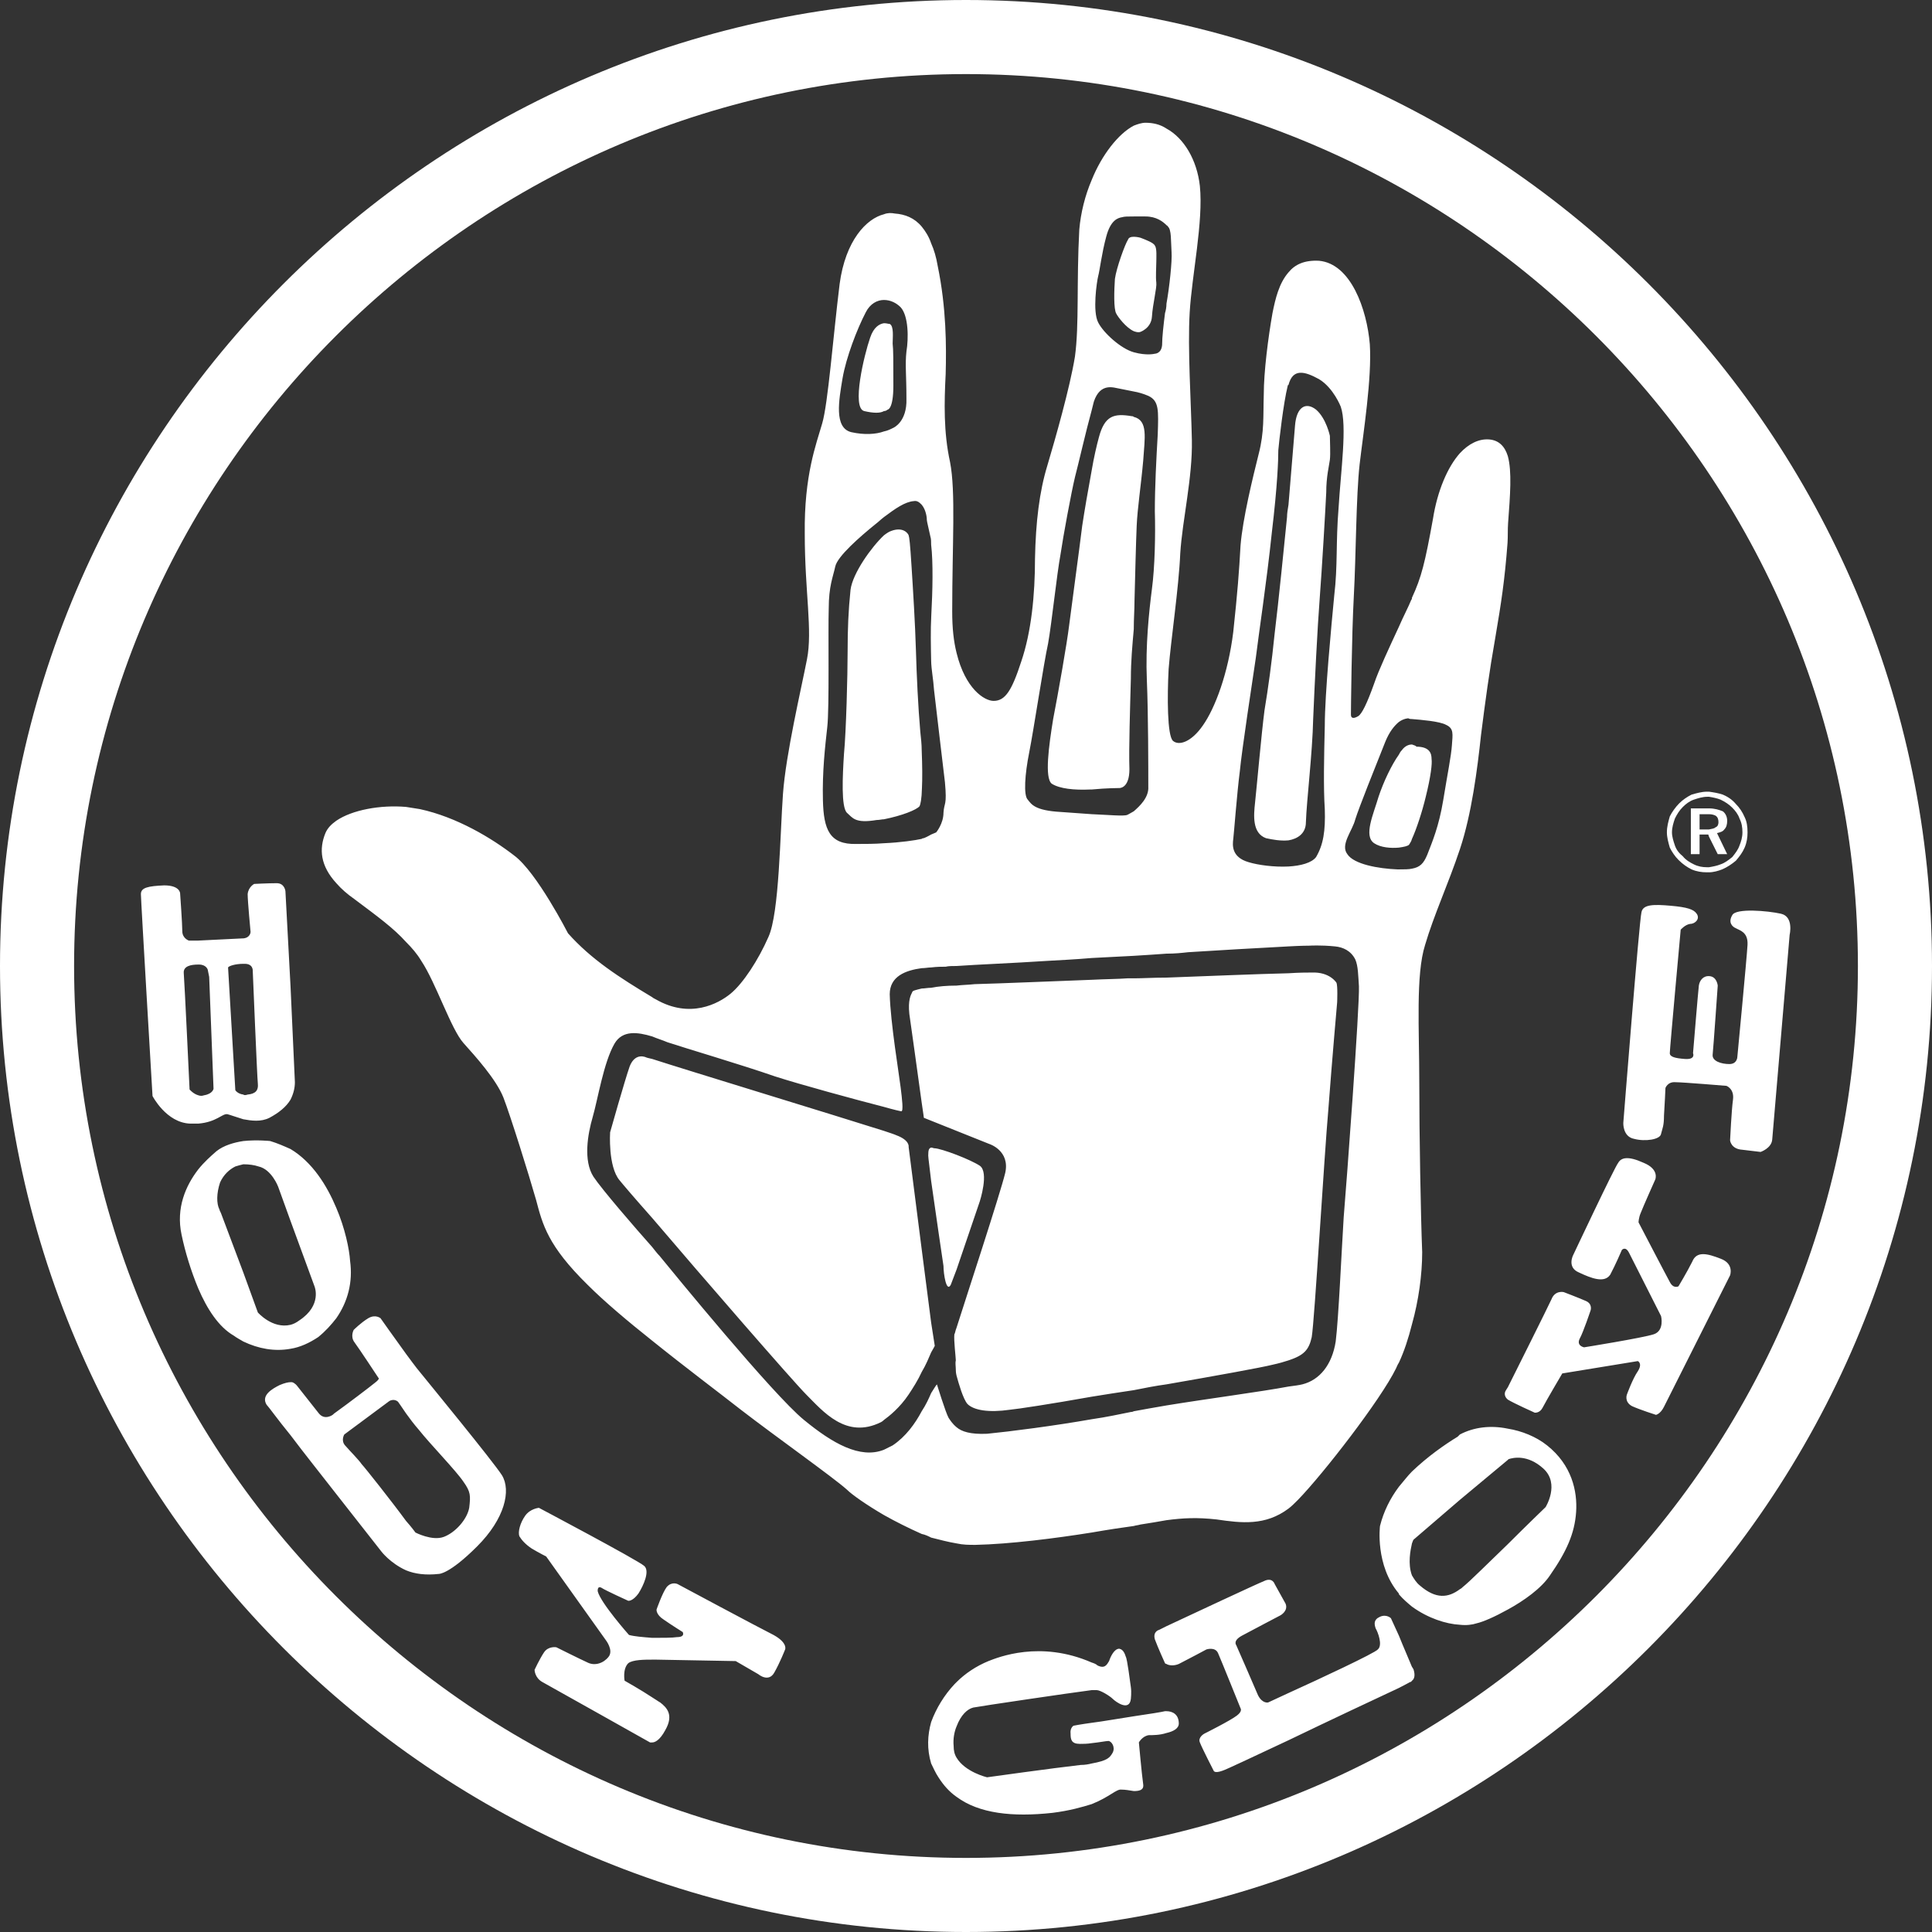 <?xml version="1.0" encoding="utf-8"?>
<!-- Generator: Adobe Illustrator 24.0.3, SVG Export Plug-In . SVG Version: 6.00 Build 0)  -->
<svg version="1.1" id="Layer_1" xmlns="http://www.w3.org/2000/svg" xmlns:xlink="http://www.w3.org/1999/xlink" x="0px" y="0px"
	 viewBox="0 0 170 170" style="enable-background:new 0 0 170 170;" xml:space="preserve">
<rect x="0" y="0" width="170" height="170" fill="#333333" stroke="none"/>
<style type="text/css">
	.st0{fill:#FFFFFF;}
	.st1{fill-rule:evenodd;clip-rule:evenodd;fill:#FFFFFF;}
</style>
<g>
	<path class="st0" d="M85,0C38.218,0,0,38.218,0,85c0,46.782,38.218,85,85,85c46.782,0,85-38.218,85-85C170,38.218,131.782,0,85,0z
		 M85,163.481c-43.203,0-78.481-35.278-78.481-78.481S41.797,6.519,85,6.519c43.203,0,78.481,35.278,78.481,78.481
		S128.203,163.481,85,163.481z"/>
	<path class="st1" d="M17.447,113.376c-0.639-1.534-1.151-3.195-1.47-4.729c-0.511-2.365,0.383-4.346,1.47-5.752
		c0.511-0.639,1.086-1.15,1.598-1.598c0.639-0.511,1.534-0.767,2.365-0.895c1.214-0.128,2.365,0,2.365,0
		c0.639,0.192,1.214,0.447,1.789,0.703c1.917,1.15,3.195,3.195,4.026,5.177c0.767,1.789,1.15,3.643,1.214,4.665
		c0.256,1.853-0.192,3.579-1.214,5.049c-0.447,0.576-0.959,1.151-1.598,1.662c-0.767,0.511-1.598,0.895-2.429,1.023
		c-1.406,0.256-2.812,0-4.154-0.639c-0.32-0.192-0.575-0.32-0.83-0.511C19.237,116.763,18.214,115.165,17.447,113.376
		L17.447,113.376z M132.699,46.03c0.184-2.484,0.346-4.543-0.022-5.894c-0.256-0.831-0.767-1.406-1.662-1.47
		c-0.895-0.064-1.79,0.384-2.557,1.214c-1.086,1.214-1.981,3.323-2.365,5.752c-0.703,3.898-1.023,5.177-1.853,6.966
		c0,0.064,0,0.128-0.064,0.192c-0.256,0.639-0.703,1.47-1.087,2.365c-0.831,1.79-1.789,3.835-2.173,4.985
		c-0.639,1.789-1.086,2.684-1.406,2.876c-0.32,0.192-0.639,0.256-0.639-0.128c0-0.447,0.064-6.966,0.256-10.481
		c0.192-3.451,0.192-8.756,0.511-11.568c0.319-2.748,1.086-7.541,0.895-10.545c-0.256-3.068-1.662-7.094-4.474-7.349
		c-1.278-0.064-2.109,0.319-2.684,1.022c-0.831,0.959-1.15,2.301-1.406,3.579c-0.384,2.173-0.767,5.177-0.767,7.158
		c-0.064,1.917,0.064,3.259-0.448,5.241c-0.511,2.045-1.406,5.688-1.597,8.053c-0.128,2.301-0.256,4.026-0.64,7.605
		c-0.447,3.643-1.598,6.711-2.684,8.244c-1.022,1.47-2.109,1.789-2.62,1.342c-0.511-0.447-0.511-3.898-0.383-6.327
		c0.192-2.492,0.895-7.158,1.022-10.162c0.192-3.004,1.087-6.647,1.023-9.97c-0.064-3.259-0.384-8.053-0.192-11.248
		c0.192-3.26,1.214-7.989,0.895-11.121c-0.256-2.301-1.407-4.218-2.94-5.049c-0.575-0.384-1.214-0.511-1.853-0.511
		c-0.32,0-0.703,0.128-1.023,0.255c-1.342,0.703-2.812,2.557-3.707,4.793c-0.575,1.342-0.959,2.876-1.086,4.346
		c-0.255,4.665,0,8.372-0.383,11.184c-0.447,2.748-1.726,7.222-2.429,9.587c-0.703,2.301-1.022,4.985-1.086,8.18
		c0,3.196-0.32,6.455-1.214,9.075c-0.831,2.557-1.406,3.451-2.428,3.451c-0.831,0-2.492-1.086-3.259-4.218
		c-0.255-1.023-0.384-2.173-0.384-3.643c0-5.944,0.32-10.545-0.192-13.165c-0.575-2.621-0.511-5.241-0.383-7.733
		c0.064-2.429,0.064-5.816-0.703-9.523c-0.128-0.767-0.32-1.406-0.575-1.981c-0.192-0.576-0.512-1.087-0.831-1.47
		c-0.639-0.767-1.47-1.087-2.365-1.15c-0.32-0.064-0.639-0.064-0.959,0.064c-1.534,0.384-3.387,2.301-3.898,6.136
		c-0.576,4.665-1.023,10.545-1.534,12.27c-0.511,1.79-1.598,4.538-1.534,9.714c0,5.113,0.703,8.5,0.192,11.056
		c-0.511,2.62-1.853,8.308-2.109,11.823c-0.256,3.515-0.319,10.481-1.278,12.59c-0.895,2.045-2.237,4.09-3.323,4.985
		c-1.086,0.895-3.579,2.237-6.582,0.511c-0.128-0.064-0.256-0.128-0.32-0.192c-2.876-1.726-5.368-3.324-7.413-5.624
		c0,0-2.748-5.368-4.729-6.838c-1.981-1.534-5.049-3.387-8.308-4.09c-0.384-0.064-0.767-0.128-1.214-0.192
		c-2.237-0.192-4.729,0.256-6.135,1.214c-0.447,0.32-0.767,0.639-0.959,1.087c-0.575,1.406-0.447,2.876,0.959,4.41
		c0.447,0.511,0.959,0.959,1.598,1.406c2.045,1.534,3.451,2.557,4.538,3.771c0.511,0.511,0.959,1.023,1.342,1.662
		c1.278,1.917,2.62,6.007,3.707,7.222c1.086,1.214,2.876,3.195,3.515,4.793c0.639,1.662,2.237,6.774,2.876,9.011
		c0.575,2.173,1.022,4.026,4.538,7.477c1.47,1.47,3.515,3.195,5.688,4.921c2.94,2.365,6.008,4.665,7.797,6.071
		c3.067,2.365,8.116,5.943,9.331,7.03c0.447,0.447,1.725,1.342,3.259,2.237c1.023,0.575,2.173,1.15,3.323,1.662
		c0.319,0.064,0.575,0.192,0.831,0.32c0.766,0.192,1.469,0.383,2.237,0.511c0.575,0.128,1.086,0.128,1.662,0.128
		c3.004-0.064,7.03-0.575,10.225-1.086c1.47-0.256,2.748-0.447,3.707-0.575c0.192-0.064,0.384-0.064,0.576-0.128
		c0.831-0.128,1.598-0.256,2.301-0.383c1.47-0.192,2.684-0.256,4.41-0.064c2.173,0.319,4.282,0.575,6.327-0.959
		c0.256-0.192,0.511-0.447,0.831-0.767c2.237-2.301,7.286-8.82,8.628-11.568c0.064-0.128,0.128-0.32,0.256-0.511
		c0.447-0.959,0.831-2.109,1.15-3.387c0.575-2.046,0.895-4.346,0.895-6.327c-0.128-3.26-0.256-10.29-0.256-14.955
		c0-4.665-0.32-9.458,0.511-12.079c0.767-2.621,2.045-5.369,3.068-8.436c1.023-3.068,1.534-7.03,1.853-10.034
		c0.383-3.004,0.703-5.432,1.278-8.692c0.491-2.886,0.805-4.888,1.056-8.215C132.689,47.189,132.657,46.61,132.699,46.03
		L132.699,46.03z M132.677,135.872c1.662-1.662,3.323-3.259,3.323-3.259s1.278-2.045-0.192-3.387
		c-1.406-1.278-2.684-0.959-3.068-0.831l-0.064,0.064l-4.218,3.515l-4.09,3.515c0,0-0.064,0.128-0.128,0.32
		c-0.128,0.575-0.383,1.789,0,2.812c0.192,0.319,0.383,0.639,0.703,0.895c1.406,1.214,2.493,1.086,3.515,0.32
		c0.128-0.064,0.192-0.128,0.256-0.192C129.289,139.195,131.015,137.47,132.677,135.872L132.677,135.872z M132.677,125.711
		c1.214,0.192,2.492,0.703,3.451,1.47c2.173,1.725,2.684,4.026,2.556,5.879c-0.128,1.854-0.831,3.452-2.301,5.561
		c-0.767,1.15-2.301,2.237-3.707,3.004c-1.151,0.639-2.173,1.087-2.748,1.214c-0.383,0.127-0.895,0.192-1.47,0.127
		c-1.214-0.064-2.812-0.575-4.218-1.598c-0.383-0.32-0.767-0.639-1.15-1.086c0,0,0,0,0-0.064c-2.109-2.492-1.662-5.943-1.662-5.943
		c0.32-1.278,0.895-2.428,1.662-3.451c0.384-0.447,0.767-0.959,1.15-1.342c1.406-1.342,2.876-2.365,4.026-3.068
		c0.064-0.064,0.128-0.128,0.192-0.192C129.673,125.583,131.143,125.391,132.677,125.711L132.677,125.711z M132.677,122.068
		c0.639-1.278,3.515-7.03,3.835-7.733c0.319-0.831,1.086-0.639,1.086-0.639s1.342,0.511,1.917,0.767
		c0.639,0.256,0.447,0.831,0.447,0.831s-0.639,1.917-0.959,2.492c-0.32,0.639,0.383,0.767,0.383,0.767s5.177-0.831,6.135-1.15
		c0.959-0.32,0.639-1.598,0.639-1.598s-2.492-4.921-2.812-5.56c-0.319-0.639-0.639-0.256-0.639-0.256s-0.576,1.342-1.023,2.172
		c-0.511,0.767-1.662,0.32-2.748-0.192c-1.087-0.447-0.511-1.534-0.511-1.534s3.643-7.733,3.962-8.117
		c0.256-0.447,0.831-0.639,2.237,0c1.406,0.575,1.022,1.47,1.022,1.47s-1.086,2.428-1.278,2.94
		c-0.192,0.447-0.192,0.831-0.192,0.831s2.429,4.665,2.748,5.24c0.32,0.64,0.767,0.384,0.767,0.384s0.767-1.278,1.214-2.173
		c0.383-0.959,1.342-0.703,2.492-0.256c1.214,0.448,0.831,1.47,0.831,1.47s-5.496,10.928-5.816,11.568
		c-0.32,0.639-0.703,0.703-0.703,0.703s-1.406-0.447-2.109-0.767c-0.703-0.383-0.447-1.023-0.447-1.023s0.511-1.406,0.959-2.045
		c0.447-0.703,0-0.895,0-0.895l-6.647,1.086c0,0-1.47,2.493-1.725,3.004c-0.256,0.511-0.703,0.447-0.703,0.447
		s-1.854-0.831-2.365-1.151c-0.448-0.383-0.192-0.767-0.192-0.767S132.549,122.259,132.677,122.068L132.677,122.068z
		 M154.917,101.361c0,0,0.959-0.319,1.023-1.086c0.064-0.767,1.534-18.023,1.534-18.023s0.383-1.598-0.767-1.853
		c-1.15-0.256-3.962-0.511-4.282,0.127c-0.383,0.639,0,1.023,0.32,1.151c0.319,0.192,1.086,0.32,1.022,1.47
		c-0.064,1.15-0.895,9.842-0.895,9.842s0,0.639-0.703,0.639c-0.703,0-1.534-0.256-1.47-0.831c0.064-0.575,0.447-6.071,0.447-6.071
		s-0.064-0.767-0.703-0.831c-0.575-0.064-0.895,0.383-0.959,0.831c-0.064,0.511-0.511,5.944-0.511,5.944s0.256,0.576-0.703,0.511
		c-0.895-0.064-1.342-0.192-1.342-0.511c0-0.383,0.959-10.864,0.959-10.864s0.384-0.447,0.831-0.511
		c0.448,0,0.895-0.447,0.575-0.895c-0.255-0.383-0.831-0.576-2.301-0.703c-1.47-0.128-2.429-0.128-2.556,0.575
		c-0.192,0.703-1.598,18.533-1.598,18.533s-0.064,1.214,0.958,1.407c0.959,0.255,2.301,0.064,2.365-0.448
		c0.128-0.511,0.256-0.703,0.256-1.598c0.064-0.895,0.128-2.429,0.128-2.429s0.192-0.575,0.895-0.511c0.639,0,4.474,0.32,4.474,0.32
		s0.703,0.256,0.575,1.214c-0.128,0.895-0.256,3.579-0.256,3.579s0.064,0.767,1.087,0.831
		C154.342,101.297,154.917,101.361,154.917,101.361L154.917,101.361z M124.241,63.271c0.767,0.064,2.429,0.192,3.004,0.511
		c0.703,0.319,0.575,0.831,0.511,1.789c-0.064,0.959-0.383,2.492-0.767,4.857c-0.383,2.301-0.959,3.643-1.406,4.793
		c-0.32,0.767-0.639,1.087-1.342,1.214c-0.256,0.064-0.703,0.064-1.15,0.064c-0.064,0-0.064,0-0.128,0
		c-1.662-0.064-3.835-0.447-4.41-1.342c-0.639-0.831,0.447-2.045,0.703-3.068c0.32-1.022,1.726-4.538,2.62-6.774
		c0.383-0.959,0.831-1.47,1.214-1.79c0.447-0.319,0.831-0.319,0.831-0.319C124.049,63.271,124.113,63.271,124.241,63.271
		L124.241,63.271z M124.241,146.673c0.064,0.064,0.064,0.128,0.128,0.192c0.192,0.575,0.064,0.894-0.128,1.022
		c-0.064,0.128-0.192,0.128-0.192,0.128s-0.32,0.192-0.959,0.511c-1.917,0.894-6.135,2.876-9.714,4.601
		c-3.004,1.406-5.56,2.621-5.816,2.684c-0.703,0.256-0.767,0-0.767,0s-1.022-1.982-1.214-2.492
		c-0.192-0.448,0.383-0.767,0.383-0.767s2.301-1.15,2.876-1.598c0.511-0.383,0.32-0.639,0.32-0.639s-1.726-4.282-1.981-4.857
		c-0.256-0.576-1.023-0.32-1.023-0.32s-1.789,0.959-2.429,1.278c-0.447,0.192-0.895,0.128-1.086,0c-0.064,0-0.128-0.064-0.128-0.064
		s-0.639-1.406-0.895-2.109c-0.192-0.703,0.384-0.831,0.384-0.831s0.255-0.128,0.639-0.32c2.045-0.959,7.925-3.707,8.564-3.962
		c0.767-0.383,0.958,0.255,0.958,0.255s0.639,1.151,0.959,1.726c0.256,0.639-0.447,1.022-0.447,1.022s-2.556,1.342-3.387,1.789
		c-0.831,0.448-0.511,0.831-0.511,0.831s1.598,3.643,1.917,4.41c0.384,0.767,0.895,0.639,0.895,0.639s0.703-0.319,1.79-0.83
		c2.684-1.215,7.606-3.515,7.861-3.835c0.447-0.384,0-1.534-0.192-1.853c-0.128-0.384-0.192-0.767,0.383-1.023
		c0.575-0.256,0.959,0.128,0.959,0.128s0.32,0.703,0.703,1.534C123.474,144.883,123.985,146.034,124.241,146.673L124.241,146.673z
		 M124.241,65.508c0.192,0.064,0.383,0.128,0.383,0.192c1.214,0,1.342,0.639,1.342,1.086c0.064,0.383-0.064,1.534-0.511,3.323
		c-0.319,1.342-0.831,2.876-1.214,3.707c-0.064,0.256-0.192,0.383-0.256,0.511c-0.128,0.128-0.447,0.192-0.895,0.256
		c-0.703,0.064-1.598,0-2.173-0.384c-0.959-0.639-0.064-2.556,0.384-4.09c0.447-1.342,1.15-2.812,1.789-3.707
		c0.064-0.128,0.128-0.256,0.256-0.384C123.665,65.572,124.049,65.508,124.241,65.508L124.241,65.508z M113.376,33.872
		c0.383-1.47,1.406-1.214,2.684-0.511c1.278,0.767,1.917,2.428,1.917,2.428c0.575,1.662,0,5.688-0.192,8.884
		c-0.255,3.132-0.064,5.049-0.383,7.733c-0.256,2.684-0.831,8.692-0.831,11.44c-0.064,2.684-0.128,5.432,0,7.35
		c0.064,1.917-0.128,3.131-0.767,4.218c-0.384,0.511-1.342,0.767-2.429,0.831c-1.278,0.064-2.684-0.128-3.515-0.383
		c-1.533-0.447-1.406-1.534-1.342-2.045c0.064-0.511,0.32-3.963,0.575-5.944c0.192-1.981,1.087-7.797,1.406-9.97
		c0.256-2.109,0.959-6.71,1.406-10.992c0.511-4.282,0.575-6.455,0.575-7.286c0.064-0.767,0.447-4.154,0.831-5.688
		C113.312,33.936,113.312,33.872,113.376,33.872L113.376,33.872z M113.376,83.275c1.086-0.064,1.853-0.064,1.853-0.064
		s0.959-0.064,2.237,0.064c0.703,0.064,1.406,0.383,1.789,1.15c0.256,0.575,0.256,1.47,0.32,2.365
		c0.064,1.79-1.087,17.32-1.342,20.324c-0.192,3.068-0.448,8.883-0.703,10.928c-0.32,2.045-1.406,3.387-2.94,3.771
		c-0.256,0.064-0.703,0.128-1.214,0.192c-2.365,0.447-7.222,1.086-10.737,1.662c-1.15,0.192-2.173,0.384-2.876,0.511
		c-0.128,0.064-0.192,0.064-0.256,0.064c-0.959,0.192-2.109,0.447-3.451,0.639c-3.259,0.575-7.222,1.086-9.203,1.278
		c-1.47,0.064-2.237-0.192-2.684-0.575c-0.384-0.32-0.575-0.639-0.703-0.831c-0.255-0.447-1.023-2.939-1.023-2.939
		c-0.128,0.128-0.256,0.383-0.511,0.767c-0.192,0.447-0.448,1.023-0.831,1.598c-0.575,1.086-1.406,2.237-2.556,3.004
		c-0.256,0.128-0.512,0.256-0.767,0.383c-2.109,0.831-4.537-0.575-7.03-2.62C68,122.707,59.18,111.906,58.03,110.5
		c-0.192-0.192-0.383-0.447-0.639-0.767c-1.534-1.726-4.41-5.049-5.176-6.199c-0.895-1.406-0.511-3.707-0.064-5.241
		c0.447-1.534,0.959-4.794,1.917-6.455c0.703-1.214,2.045-1.023,3.323-0.639c0.448,0.192,0.895,0.319,1.342,0.511
		c1.534,0.511,6.519,1.981,9.459,3.004c2.173,0.703,7.094,2.045,9.586,2.684c0.895,0.256,1.47,0.384,1.535,0.384
		c0.191,0,0.063-1.087-0.065-2.109c-0.128-1.087-0.895-5.688-0.959-8.181c0-1.597,1.406-2.109,2.812-2.301
		c0.319,0,0.575-0.064,0.831-0.064c0.511-0.064,0.958-0.064,1.278-0.064C83.466,85,83.786,85,84.169,85
		c1.789-0.128,5.049-0.256,7.925-0.447c1.086-0.064,2.492-0.128,3.962-0.256c1.215-0.064,2.493-0.128,3.707-0.192
		c1.023-0.064,2.045-0.127,2.876-0.191c0.767,0,1.342-0.064,1.917-0.128C106.538,83.658,110.883,83.402,113.376,83.275
		L113.376,83.275z M113.376,85.639c0.959-0.064,1.662-0.064,2.045-0.064c1.598-0.065,2.173,0.895,2.173,0.895
		c0.128,0.255,0.064,1.725,0.064,1.725s-0.447,5.049-0.767,9.331c-0.383,4.346-1.214,18.597-1.47,20.132
		c-0.256,1.151-0.703,1.598-2.045,2.045c-0.383,0.128-0.831,0.256-1.406,0.383c-1.022,0.256-4.921,0.959-9.331,1.726
		c-0.959,0.128-1.917,0.319-2.876,0.511c-1.278,0.192-2.556,0.384-3.707,0.576c-3.579,0.639-6.519,1.086-7.222,1.15
		c-1.789,0.256-3.132,0.063-3.707-0.511c-0.383-0.447-0.767-1.789-0.959-2.492c-0.064-0.256-0.064-0.447-0.064-0.511
		c0-0.319-0.064-0.575,0-0.831c0-0.256-0.191-1.789-0.127-2.301c0.063-0.064,0.063-0.256,0.191-0.576
		c0.767-2.428,3.834-11.759,4.282-13.613c0.447-1.981-1.406-2.556-1.406-2.556l-2.876-1.15l-2.237-0.895l-0.639-0.256
		c0,0-0.064-0.511-0.192-1.342c-0.32-2.365-0.959-6.903-1.086-7.797c-0.128-1.214,0.128-1.662,0.256-1.917
		c0-0.128,0.32-0.192,0.831-0.32c0.256,0,0.511-0.064,0.831-0.064c0.639-0.128,1.406-0.192,2.237-0.192
		c0.511-0.064,1.022-0.064,1.598-0.128c2.428-0.064,6.838-0.256,10.289-0.383c1.215-0.064,2.301-0.064,3.132-0.128
		c0.192,0,0.32,0,0.575,0c0.767,0,1.726-0.064,2.876-0.064C106.09,85.895,110.628,85.703,113.376,85.639L113.376,85.639z
		 M113.376,44.417c0.192-2.173,0.447-5.56,0.575-6.966c0.128-1.662,0.959-2.109,1.853-1.406c0.895,0.767,1.214,2.301,1.214,2.301
		c0,0.447,0.064,1.598,0,2.109c-0.064,0.511-0.32,1.47-0.32,2.876c-0.064,1.406-0.383,6.838-0.575,9.331
		c-0.192,2.429-0.447,7.541-0.575,10.609c-0.064,3.004-0.575,7.158-0.639,9.075c0,1.022-0.767,1.47-1.534,1.598
		c-0.703,0.064-1.406-0.064-1.981-0.192c-1.214-0.447-1.086-1.981-0.959-3.132c0.128-1.15,0.575-6.199,0.831-8.117
		c0.319-1.917,0.639-4.218,0.895-6.774c0.32-2.556,0.895-8.308,1.087-10.225C113.248,45.184,113.312,44.801,113.376,44.417
		L113.376,44.417z M102.639,19.812c0.064,0.064,0.128,0.064,0.128,0.128c0.32,0.256,0.256,1.278,0.32,2.237
		c0.064,0.767-0.192,3.132-0.447,4.538c0,0.32-0.064,0.639-0.128,0.831c-0.128,1.023-0.256,2.109-0.256,2.812
		c-0.064,0.767-0.639,0.767-0.639,0.767s-0.703,0.192-1.853-0.128c-1.15-0.319-2.684-1.725-3.131-2.62
		c-0.511-0.959-0.128-3.579,0-4.09c0.128-0.447,0.319-2.045,0.703-3.451c0.383-1.47,1.022-1.662,1.406-1.725
		c0.192-0.064,0.511-0.064,1.022-0.064c0.256,0,0.576,0,1.023,0C101.745,19.045,102.319,19.492,102.639,19.812L102.639,19.812z
		 M102.639,152.489c0.575-0.128,1.086-0.384,1.086-0.831c0-0.831-0.575-1.087-1.086-1.087c-0.064,0-0.064,0-0.128,0
		c-0.256,0.064-1.406,0.255-2.748,0.447c-1.278,0.192-2.684,0.447-3.707,0.575c-0.959,0.128-1.598,0.256-1.598,0.256
		s-0.32,0.192-0.256,0.703c0,0.511,0.064,0.895,0.831,0.895c0.256,0,0.639,0,1.022-0.064c0.639-0.063,1.278-0.192,1.47-0.192
		c0.256,0,0.639,0.511,0.384,1.023c-0.256,0.447-0.447,0.703-1.854,0.959c-0.255,0.064-0.575,0.128-0.959,0.128
		c-2.301,0.256-8.244,1.086-8.244,1.086s-1.917-0.447-2.684-1.726c-0.191-0.319-0.255-0.639-0.255-1.022
		c-0.064-0.639,0.064-1.278,0.255-1.726c0.384-1.023,0.959-1.534,1.47-1.662c0.639-0.128,8.436-1.278,10.417-1.534
		c0.256,0,0.384,0,0.448,0c0.319,0,1.15,0.511,1.406,0.767c0.256,0.256,1.47,1.15,1.598,0c0,0,0.064-0.575,0-1.023
		c-0.064-0.447-0.32-2.492-0.447-2.684c-0.064-0.192-0.192-0.639-0.575-0.703c-0.447,0-0.767,0.703-0.895,1.086
		c-0.192,0.32-0.383,0.703-1.023,0.383c-0.128-0.128-0.319-0.192-0.511-0.256c-4.538-1.981-8.244-0.448-9.075-0.128
		c-1.086,0.447-2.045,1.087-2.812,1.853c-0.064,0.064-0.128,0.127-0.191,0.192c-0.895,0.958-1.598,2.109-2.045,3.323
		c-0.32,1.15-0.384,2.365,0,3.643c0.191,0.383,0.383,0.831,0.639,1.214c0.447,0.703,0.958,1.278,1.598,1.726
		c1.981,1.47,4.921,1.789,8.436,1.406c1.534-0.192,2.62-0.511,3.451-0.767c1.598-0.639,2.173-1.342,2.62-1.278
		c0.32,0,0.703,0.064,1.086,0.128c0.448,0,0.895-0.064,0.831-0.575c-0.128-0.895-0.383-3.707-0.383-3.707s0.319-0.575,0.895-0.639
		C101.425,152.681,102.064,152.681,102.639,152.489L102.639,152.489z M99.763,71.387c0.511-0.447,1.342-1.214,1.278-2.173
		c0-1.534,0-6.391-0.128-9.395c-0.128-3.004,0.192-6.007,0.447-7.989c0.256-1.917,0.319-4.793,0.256-6.838
		c0-2.109,0.128-4.601,0.256-6.774c0.064-2.109,0.128-2.94-0.831-3.387c-0.448-0.192-0.895-0.319-1.278-0.383
		c-0.575-0.128-1.022-0.192-1.278-0.256c-0.447-0.064-1.662-0.575-2.236,1.15c-0.064,0.256-0.128,0.511-0.192,0.767
		c-0.511,1.853-1.15,4.665-1.47,5.879c-0.32,1.342-1.023,5.113-1.278,6.838c-0.32,1.726-0.767,6.008-1.086,7.797
		c-0.383,1.725-1.278,7.669-1.662,9.586c-0.383,1.917-0.511,3.771-0.128,4.154c0.32,0.384,0.575,0.959,2.94,1.086
		c0.831,0.064,1.789,0.128,2.684,0.192c1.534,0.064,2.812,0.192,3.132,0.064C99.188,71.707,99.444,71.579,99.763,71.387
		L99.763,71.387z M99.827,52.853c0.064-2.428,0.128-5.113,0.192-6.583c0.064-1.534,0.383-3.579,0.575-5.752
		c0.128-1.981,0.448-3.515-0.831-3.835c-0.064-0.064-0.128-0.064-0.192-0.064c-1.534-0.256-2.365-0.064-2.876,1.854
		c-0.192,0.703-0.447,1.789-0.639,2.94c-0.319,1.726-0.639,3.579-0.831,4.857c-0.256,2.109-0.959,7.222-1.15,8.756
		c-0.192,1.598-0.959,5.944-1.406,8.244c-0.384,2.365-0.767,5.177-0.128,5.688c0.703,0.448,1.981,0.576,3.387,0.511
		c0.064,0,0.064,0,0.128,0c1.342-0.128,2.429-0.128,2.429-0.128s0.895,0.064,0.895-1.662c-0.064-1.726,0.064-5.56,0.128-7.989
		c0-1.534,0.128-2.876,0.256-4.346V55.31v-0.036C99.763,54.467,99.827,53.661,99.827,52.853L99.827,52.853z M99.763,29.143
		c0.192,0.064,0.384,0.128,0.576,0.064c0,0,0.958-0.32,1.022-1.342c0.064-1.086,0.447-2.556,0.384-3.004
		c-0.064-0.447,0-1.406,0-1.789c0-0.448,0.064-1.214-0.128-1.47c-0.128-0.256-0.831-0.511-1.15-0.639
		c-0.127-0.064-0.447-0.128-0.703-0.128c-0.256,0-0.447,0.064-0.511,0.256c-0.255,0.384-1.022,2.493-1.15,3.451
		c-0.064,0.959-0.128,2.684,0.128,3.068C98.357,27.865,99.06,28.823,99.763,29.143L99.763,29.143z M84.169,111.714l2.045-6.007
		c0,0,0.831-2.557,0-3.132c-0.384-0.256-1.214-0.639-2.045-0.959c-0.831-0.32-1.661-0.575-1.917-0.575
		c-0.128,0-0.192-0.064-0.319-0.064c-0.192,0.064-0.256,0.192-0.256,0.703c0,0.192,0.128,1.087,0.256,2.237
		c0.383,2.748,1.022,7.03,1.086,7.477c0,0.703,0.256,2.365,0.639,1.662L84.169,111.714L84.169,111.714z M81.933,47.932
		c0.185,1.548,0.131,4.056,0.011,6.244c-0.07,1.304-0.036,2.664-0.01,3.971c0.016,0.793,0.19,1.592,0.254,2.567
		c0.256,2.237,0.703,5.944,0.959,8.116c0.192,2.109-0.064,1.726-0.128,2.684c0,0.959-0.639,1.725-0.639,1.725
		s-0.128,0.064-0.447,0.192c-0.128,0.064-0.32,0.192-0.639,0.319c0,0-0.128,0-0.192,0.064c-0.575,0.128-1.853,0.319-3.323,0.383
		c-0.767,0.064-1.662,0.064-2.428,0.064c-2.365,0.064-2.876-1.278-2.94-3.835c-0.064-2.556,0.192-4.729,0.383-6.455
		c0.192-1.662,0.064-8.436,0.128-10.418c0-1.981,0.384-2.812,0.575-3.707c0.192-0.895,2.173-2.62,3.515-3.707
		c0.256-0.192,0.511-0.447,0.767-0.639c1.023-0.767,1.853-1.342,2.62-1.406c0.319-0.064,0.511,0.128,0.703,0.319
		c0.383,0.447,0.447,1.15,0.447,1.214c0,0.192,0,0.192,0.32,1.598C81.933,47.421,81.933,47.677,81.933,47.932L81.933,47.932z
		 M81.933,116.379l0.319,2.045c0,0-0.128,0.256-0.319,0.575c-0.192,0.447-0.448,1.086-0.831,1.726
		c-0.32,0.703-0.767,1.406-1.15,1.981c-0.767,1.15-1.726,1.917-2.173,2.237c-0.128,0.128-0.256,0.192-0.256,0.192
		c-3.068,1.534-5.113-0.959-6.583-2.429c-1.151-1.15-9.139-10.353-13.549-15.53c-1.534-1.726-2.62-3.004-2.876-3.323
		c-1.023-1.214-0.831-4.218-0.831-4.218s1.278-4.538,1.726-5.816c0.511-1.278,1.47-0.767,1.47-0.767s0.192,0.064,0.511,0.128
		c2.748,0.895,16.361,5.049,20.387,6.327c0.575,0.192,0.959,0.319,1.086,0.383c1.214,0.448,1.087,1.023,1.087,1.023l1.15,9.011
		L81.933,116.379L81.933,116.379z M81.102,66.019c0.056,1.342,0.063,2.538,0.021,3.329c-0.011,0.204-0.014,0.422-0.03,0.627
		c-0.066,0.791-0.182,0.965-0.182,0.965c-0.256,0.319-1.534,0.831-3.132,1.15c-0.192,0-0.383,0.064-0.639,0.064
		c-1.917,0.32-2.109-0.192-2.62-0.639c-0.511-0.511-0.384-3.195-0.256-5.177c0.192-1.981,0.32-6.966,0.32-9.011
		c0-1.981,0.064-3.579,0.256-5.432c0.192-1.47,1.853-3.771,2.94-4.793c0.256-0.192,0.447-0.319,0.639-0.383
		c1.023-0.383,1.47,0.192,1.534,0.383c0.064,0.192,0.128,0.703,0.256,2.748c0.128,1.981,0.32,5.113,0.384,7.35
		c0.064,2.237,0.192,4.985,0.383,7.158C81.038,64.932,81.102,65.508,81.102,66.019L81.102,66.019z M77.778,26.395
		c0.575,0,1.086,0.256,1.47,0.639c0.703,0.767,0.703,2.748,0.511,3.898c-0.128,1.15,0,2.045,0,4.154
		c0.064,2.045-1.15,2.557-1.15,2.557c-0.256,0.128-0.511,0.256-0.831,0.319c-0.703,0.256-1.726,0.32-2.876,0.064
		c-1.534-0.383-1.086-2.812-0.767-4.729c0.319-1.853,1.278-4.346,2.045-5.816C76.564,26.714,77.203,26.395,77.778,26.395
		L77.778,26.395z M77.778,28.44c0.256,0,0.383,0.064,0.511,0.064c0.384,0.192,0.256,1.214,0.256,1.725
		c0.064,0.511,0.064,1.534,0.064,3.707c0,2.109-0.511,2.109-0.511,2.109c-0.064,0.064-0.192,0.128-0.32,0.128
		c-0.32,0.192-0.895,0.192-1.726,0c-1.15-0.256,0-4.985,0.512-6.455C76.883,28.759,77.395,28.504,77.778,28.44L77.778,28.44z
		 M57.391,149.357c0.32,0.192,0.575,0.384,0.703,0.447c0.575,0.447,1.214,1.087,0.448,2.429c-0.511,0.959-0.959,1.087-1.151,1.087
		c-0.128,0-0.191,0-0.191,0s-8.756-4.921-9.459-5.305c-0.703-0.384-0.703-1.087-0.703-1.087s0.447-0.959,0.831-1.534
		c0.383-0.575,1.086-0.447,1.086-0.447s2.045,1.022,2.748,1.342c0.639,0.32,1.406,0.064,1.853-0.511
		c0.448-0.575-0.255-1.47-0.255-1.47l-5.241-7.35c0,0-0.639-0.32-1.278-0.703c-0.575-0.383-0.895-0.767-1.087-1.086
		c-0.128-0.384,0.064-1.151,0.511-1.789c0.447-0.639,1.214-0.703,1.214-0.703s8.692,4.601,9.267,5.113
		c0.512,0.447-0.064,1.726-0.511,2.428c-0.511,0.703-0.895,0.639-0.895,0.639s-1.981-0.895-2.365-1.15
		c-0.383-0.192-0.32,0.319-0.32,0.319c0.256,1.023,2.748,3.835,2.748,3.835c0.447,0.128,1.214,0.192,2.045,0.256
		c0.895,0,1.789,0,2.173-0.064c0.767,0,0.511-0.447,0.511-0.447s-1.023-0.639-1.662-1.087c-0.703-0.447-0.639-0.895-0.639-0.895
		s0.511-1.47,0.895-1.981c0.447-0.511,0.959-0.256,0.959-0.256s7.158,3.835,8.436,4.474c1.278,0.703,1.022,1.278,1.022,1.278
		s-0.447,1.15-0.959,2.045c-0.511,0.895-1.406,0.128-1.406,0.128l-1.981-1.15l-6.966-0.128c0,0-0.128,0-0.384,0
		c-0.639,0-1.725,0-2.109,0.319c-0.511,0.511-0.32,1.534-0.32,1.534S56.432,148.718,57.391,149.357L57.391,149.357z M35.726,133.827
		c0.511,0.575,0.831,1.023,0.831,1.023s1.47,0.767,2.493,0.383c1.022-0.383,2.045-1.534,2.237-2.556
		c0.128-1.087,0.128-1.406-0.511-2.301c-0.639-0.959-2.94-3.323-3.898-4.538c-0.447-0.511-0.831-1.023-1.15-1.47
		c-0.383-0.575-0.703-1.022-0.703-1.022s-0.32-0.32-0.767-0.064l-3.962,2.94c0,0-0.319,0.511,0.064,0.959
		c0.447,0.511,1.214,1.278,1.47,1.662C32.083,129.098,34.511,132.165,35.726,133.827L35.726,133.827z M35.726,119.128
		c0.384,0.511,0.703,0.959,0.959,1.278c1.087,1.342,6.647,8.116,7.477,9.395c0.831,1.342,0.256,3.835-2.173,6.263
		c-2.492,2.492-3.387,2.429-3.387,2.429c-1.151,0.128-2.109,0-2.876-0.319c-1.406-0.639-2.173-1.662-2.173-1.662
		s-1.853-2.365-3.962-5.049c-1.342-1.726-2.876-3.643-4.026-5.177c-1.15-1.406-1.917-2.492-2.109-2.684
		c-0.511-0.831,0.511-1.406,1.15-1.726c0.447-0.192,0.767-0.256,0.959-0.256c0.064,0,0.128,0,0.128,0
		c0.256,0.064,0.447,0.32,0.447,0.32s1.406,1.789,1.917,2.428c0.511,0.639,1.214,0.128,1.214,0.128s0.128-0.128,0.319-0.256
		c0.895-0.639,3.004-2.237,3.387-2.556c0.511-0.383,0.319-0.447,0.319-0.447s-1.725-2.62-2.109-3.131
		c-0.383-0.511-0.064-1.087-0.064-1.087s0.639-0.639,1.278-1.023c0.639-0.383,1.086,0,1.086,0S34.703,117.722,35.726,119.128
		L35.726,119.128z M25.564,107.432l-1.086-3.004c0,0-0.575-1.534-1.726-1.789c-0.383-0.128-0.83-0.192-1.342-0.192
		c-0.256,0.063-0.511,0.128-0.703,0.192c-0.511,0.256-1.023,0.703-1.342,1.406c-0.32,0.958-0.32,1.853-0.064,2.365
		c0.192,0.575,0.064,0.128,0.064,0.128l2.045,5.432l1.278,3.515c0,0,1.278,1.47,2.876,1.087c0.256-0.064,0.511-0.192,0.767-0.384
		c2.045-1.342,1.342-3.004,1.342-3.004L25.564,107.432L25.564,107.432z M25.564,86.789l0.384,8.436c0,0.511-0.128,1.023-0.384,1.534
		c-0.383,0.639-1.023,1.151-1.853,1.598c-0.767,0.383-1.598,0.256-2.301,0.128c-0.639-0.192-1.151-0.384-1.407-0.447
		c-0.447-0.064-0.958,0.703-2.556,0.831c-0.192,0-0.447,0-0.703,0c-2.109-0.064-3.323-2.429-3.323-2.429s-1.023-17.256-1.023-17.767
		c0-0.575,0.639-0.703,2.045-0.767c1.406,0,1.406,0.703,1.406,0.703s0.192,2.684,0.192,3.324c0,0.639,0.575,0.83,0.575,0.83h0.831
		l3.898-0.192h0.064c0.639-0.064,0.639-0.575,0.639-0.575s-0.256-2.684-0.256-3.323c0.065-0.639,0.575-0.895,0.575-0.895
		s1.214-0.064,1.981-0.064c0.703,0,0.767,0.703,0.767,0.703L25.564,86.789L25.564,86.789z M21.41,96.312
		c0.064,0.064,0.192,0.064,0.383,0c0.704-0.064,0.959-0.384,0.895-0.959c-0.064-0.575-0.447-9.906-0.447-9.906
		s0.063-0.639-0.703-0.639c-0.064,0-0.128,0-0.128,0c-0.703,0-1.278,0.192-1.342,0.319l0.639,10.801
		C20.707,95.928,20.899,96.248,21.41,96.312L21.41,96.312z M17.447,96.376c0.192,0.064,0.319,0.064,0.511,0
		c0.767-0.128,0.831-0.575,0.831-0.575l-0.383-9.842l-0.128-0.639c0,0-0.128-0.447-0.767-0.447h-0.063
		c-0.639,0-1.342,0.128-1.278,0.767c0.064,0.703,0.511,10.225,0.511,10.225S17,96.248,17.447,96.376L17.447,96.376z"/>
	<path class="st1" d="M150.38,70.109c-0.064,0-0.128,0-0.128,0c-0.447,0-0.831,0.128-1.214,0.256
		c-0.384,0.128-0.703,0.384-0.959,0.639c-0.32,0.32-0.511,0.639-0.703,1.023c-0.128,0.383-0.256,0.767-0.256,1.214
		c0,0.383,0.128,0.767,0.256,1.15c0.127,0.384,0.383,0.703,0.703,0.959c0.255,0.319,0.575,0.511,0.959,0.703
		c0.383,0.192,0.767,0.256,1.15,0.256c0.064,0,0.128,0,0.192,0c0.383-0.064,0.703-0.128,1.023-0.256
		c0.383-0.128,0.703-0.383,1.022-0.639c0.256-0.32,0.511-0.639,0.639-1.023c0.128-0.319,0.256-0.703,0.256-1.15
		c0-0.447-0.064-0.831-0.256-1.214c-0.128-0.383-0.383-0.703-0.639-0.959c-0.319-0.319-0.639-0.511-1.022-0.703
		C151.083,70.237,150.763,70.173,150.38,70.109L150.38,70.109z M150.38,72.985c0.256-0.064,0.448-0.064,0.575-0.192
		c0.192-0.064,0.256-0.256,0.256-0.447c0-0.256-0.064-0.447-0.256-0.575c-0.128-0.064-0.32-0.128-0.575-0.128
		c-0.064,0-0.128,0-0.192,0h-0.639v1.342h0.639C150.252,72.985,150.316,72.985,150.38,72.985L150.38,72.985z M150.38,71.132
		c0.511,0,0.895,0.128,1.214,0.256c0.256,0.192,0.384,0.511,0.384,0.831c0,0.32-0.064,0.575-0.256,0.767
		c-0.128,0.192-0.383,0.256-0.639,0.32l0.895,1.853h-0.831l-0.767-1.534l-0.064-0.192h-0.767v1.725h-0.767v-4.026h1.534H150.38
		L150.38,71.132z M150.38,76.756c-0.064,0-0.128,0-0.192,0c-0.447,0-0.895-0.064-1.342-0.256c-0.384-0.192-0.767-0.447-1.15-0.831
		c-0.319-0.319-0.575-0.703-0.767-1.086c-0.128-0.447-0.256-0.895-0.256-1.342c0-0.511,0.128-0.958,0.256-1.406
		c0.192-0.383,0.511-0.831,0.831-1.15c0.32-0.319,0.703-0.575,1.087-0.767c0.447-0.128,0.895-0.256,1.342-0.256
		c0.064,0,0.128,0,0.192,0c0.448,0.064,0.831,0.128,1.214,0.256c0.447,0.192,0.831,0.448,1.151,0.831
		c0.319,0.319,0.575,0.703,0.767,1.15c0.192,0.384,0.256,0.83,0.256,1.342c0,0.447-0.064,0.895-0.256,1.342
		c-0.192,0.447-0.447,0.767-0.767,1.15c-0.384,0.319-0.767,0.575-1.214,0.767C151.21,76.628,150.763,76.756,150.38,76.756
		L150.38,76.756z"/>
</g>
</svg>
